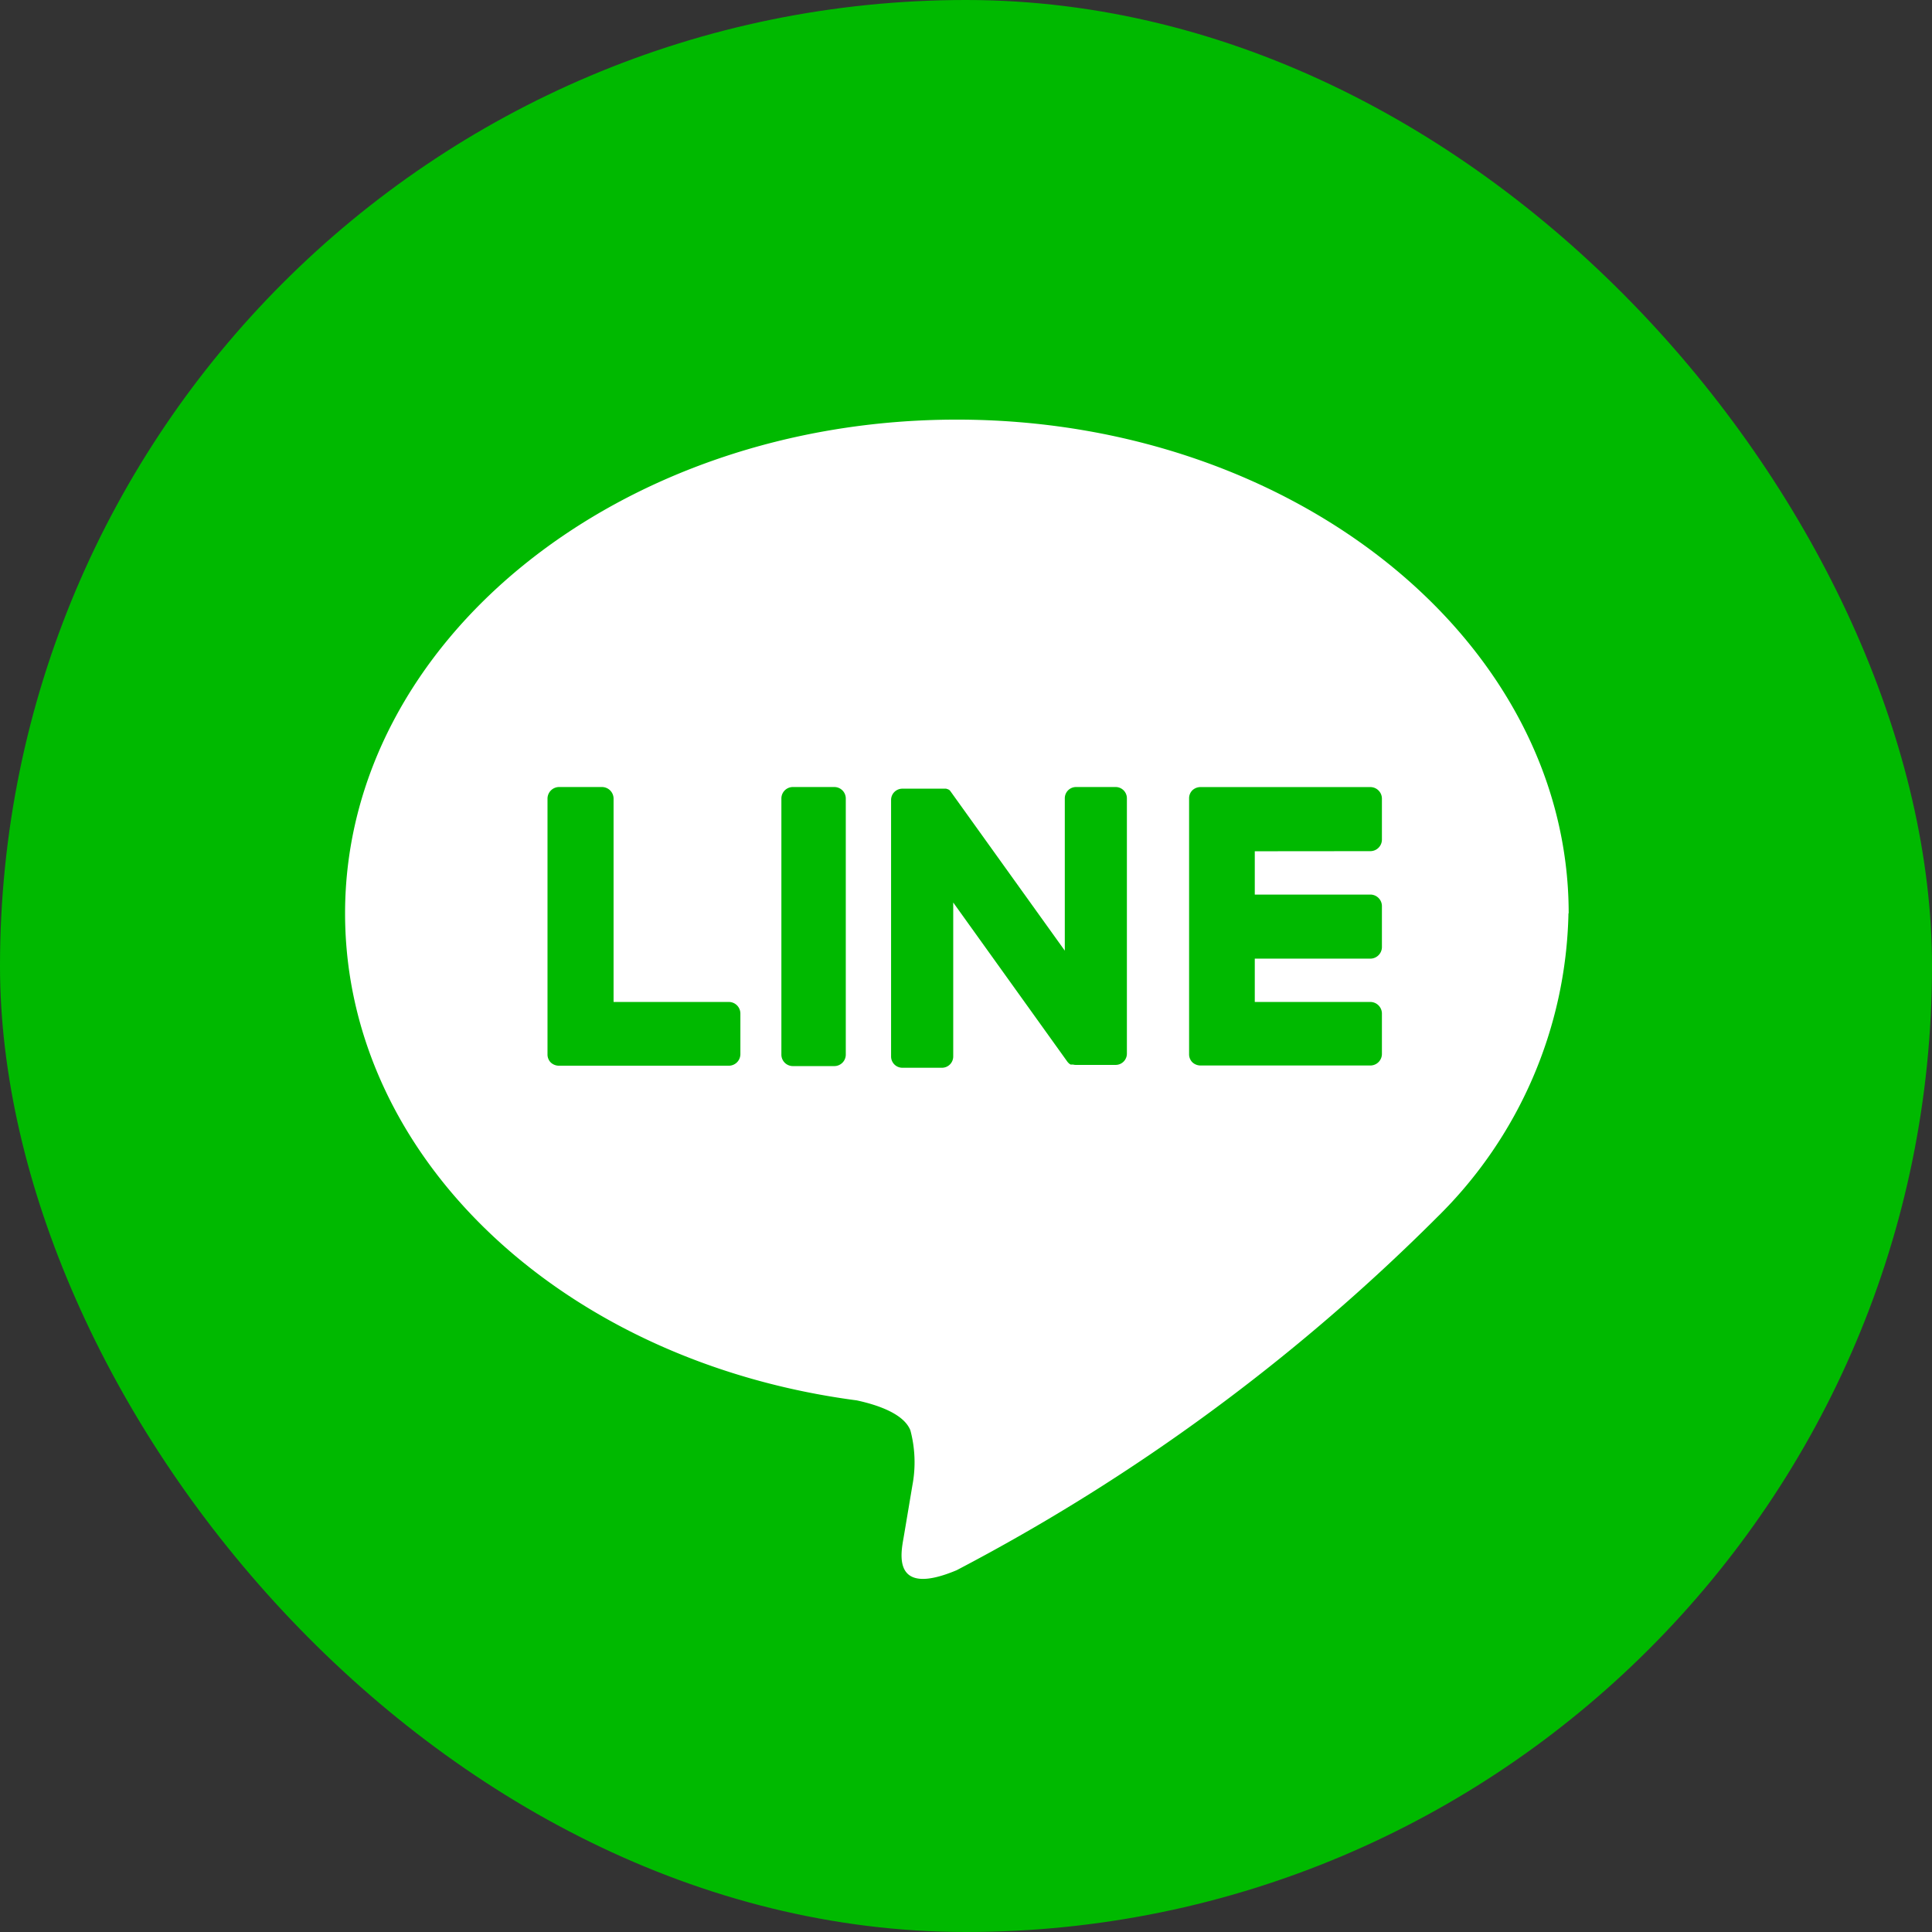 <svg xmlns="http://www.w3.org/2000/svg" width="36" height="36" viewBox="0 0 36 36">
  <rect x="0" y="0" width="36" height="36" fill="#333333" stroke="none"/>
  <g id="グループ_202" data-name="グループ 202" transform="translate(-1501 245)">
    <rect id="長方形_205" data-name="長方形 205" width="36" height="36" rx="18" transform="translate(1501 -245)" fill="#00b900"/>
    <path id="パス_855" data-name="パス 855" d="M1428.875,59.75c0-5.072-5.114-9.2-11.4-9.2s-11.4,4.126-11.4,9.2c0,4.547,4.055,8.355,9.534,9.075.371.08.876.243,1,.559a2.312,2.312,0,0,1,.037,1.025s-.134.8-.163.97c-.05.286-.229,1.121.987.611a36.782,36.782,0,0,0,8.957-6.581h0a8.159,8.159,0,0,0,2.444-5.659" transform="translate(101.355 -287.731)" fill="#fff"/>
    <path id="パス_858" data-name="パス 858" d="M1427.387,67.662h-.771a.214.214,0,0,0-.215.213v4.774a.214.214,0,0,0,.215.213h.771a.214.214,0,0,0,.214-.213V67.875a.214.214,0,0,0-.214-.213" transform="translate(89.159 -297.997)" fill="#00b900"/>
    <path id="パス_856" data-name="パス 856" d="M1435.691,67.662h-.744a.21.21,0,0,0-.207.213v2.836l-2.119-2.954-.016-.022v0l-.012-.013,0,0-.011-.01-.005,0-.011-.008-.006,0-.011-.006-.007,0-.012-.005-.007,0-.012,0-.007,0-.012,0-.009,0h-.773a.21.21,0,0,0-.207.213v4.774a.21.21,0,0,0,.207.213h.744a.21.21,0,0,0,.207-.213V69.814l2.121,2.958a.218.218,0,0,0,.052.053l0,0,.013.008.006,0,.01,0,.01,0,.006,0,.014,0h0a.2.2,0,0,0,.053.007h.744a.21.21,0,0,0,.207-.213V67.875a.21.21,0,0,0-.207-.213" transform="translate(86.101 -297.997)" fill="#00b900"/>
    <path id="パス_859" data-name="パス 859" d="M1418.885,71.667h-2.15V67.875a.217.217,0,0,0-.22-.213h-.791a.217.217,0,0,0-.22.213v4.773h0a.209.209,0,0,0,.062.148l0,0,0,0a.222.222,0,0,0,.152.059h3.161a.216.216,0,0,0,.219-.213V71.88a.216.216,0,0,0-.219-.213" transform="translate(95.698 -297.997)" fill="#00b900"/>
    <path id="パス_857" data-name="パス 857" d="M1448.756,68.857a.216.216,0,0,0,.219-.213v-.768a.216.216,0,0,0-.219-.213h-3.161a.221.221,0,0,0-.152.06l0,0,0,0a.209.209,0,0,0-.061.147h0v4.773h0a.21.21,0,0,0,.061.148l0,0,0,0a.223.223,0,0,0,.152.06h3.161a.216.216,0,0,0,.219-.213V71.88a.217.217,0,0,0-.219-.213h-2.15V70.86h2.15a.217.217,0,0,0,.219-.213v-.768a.216.216,0,0,0-.219-.213h-2.15v-.807Z" transform="translate(77.775 -297.997)" fill="#00b900"/>
  </g>
</svg>
